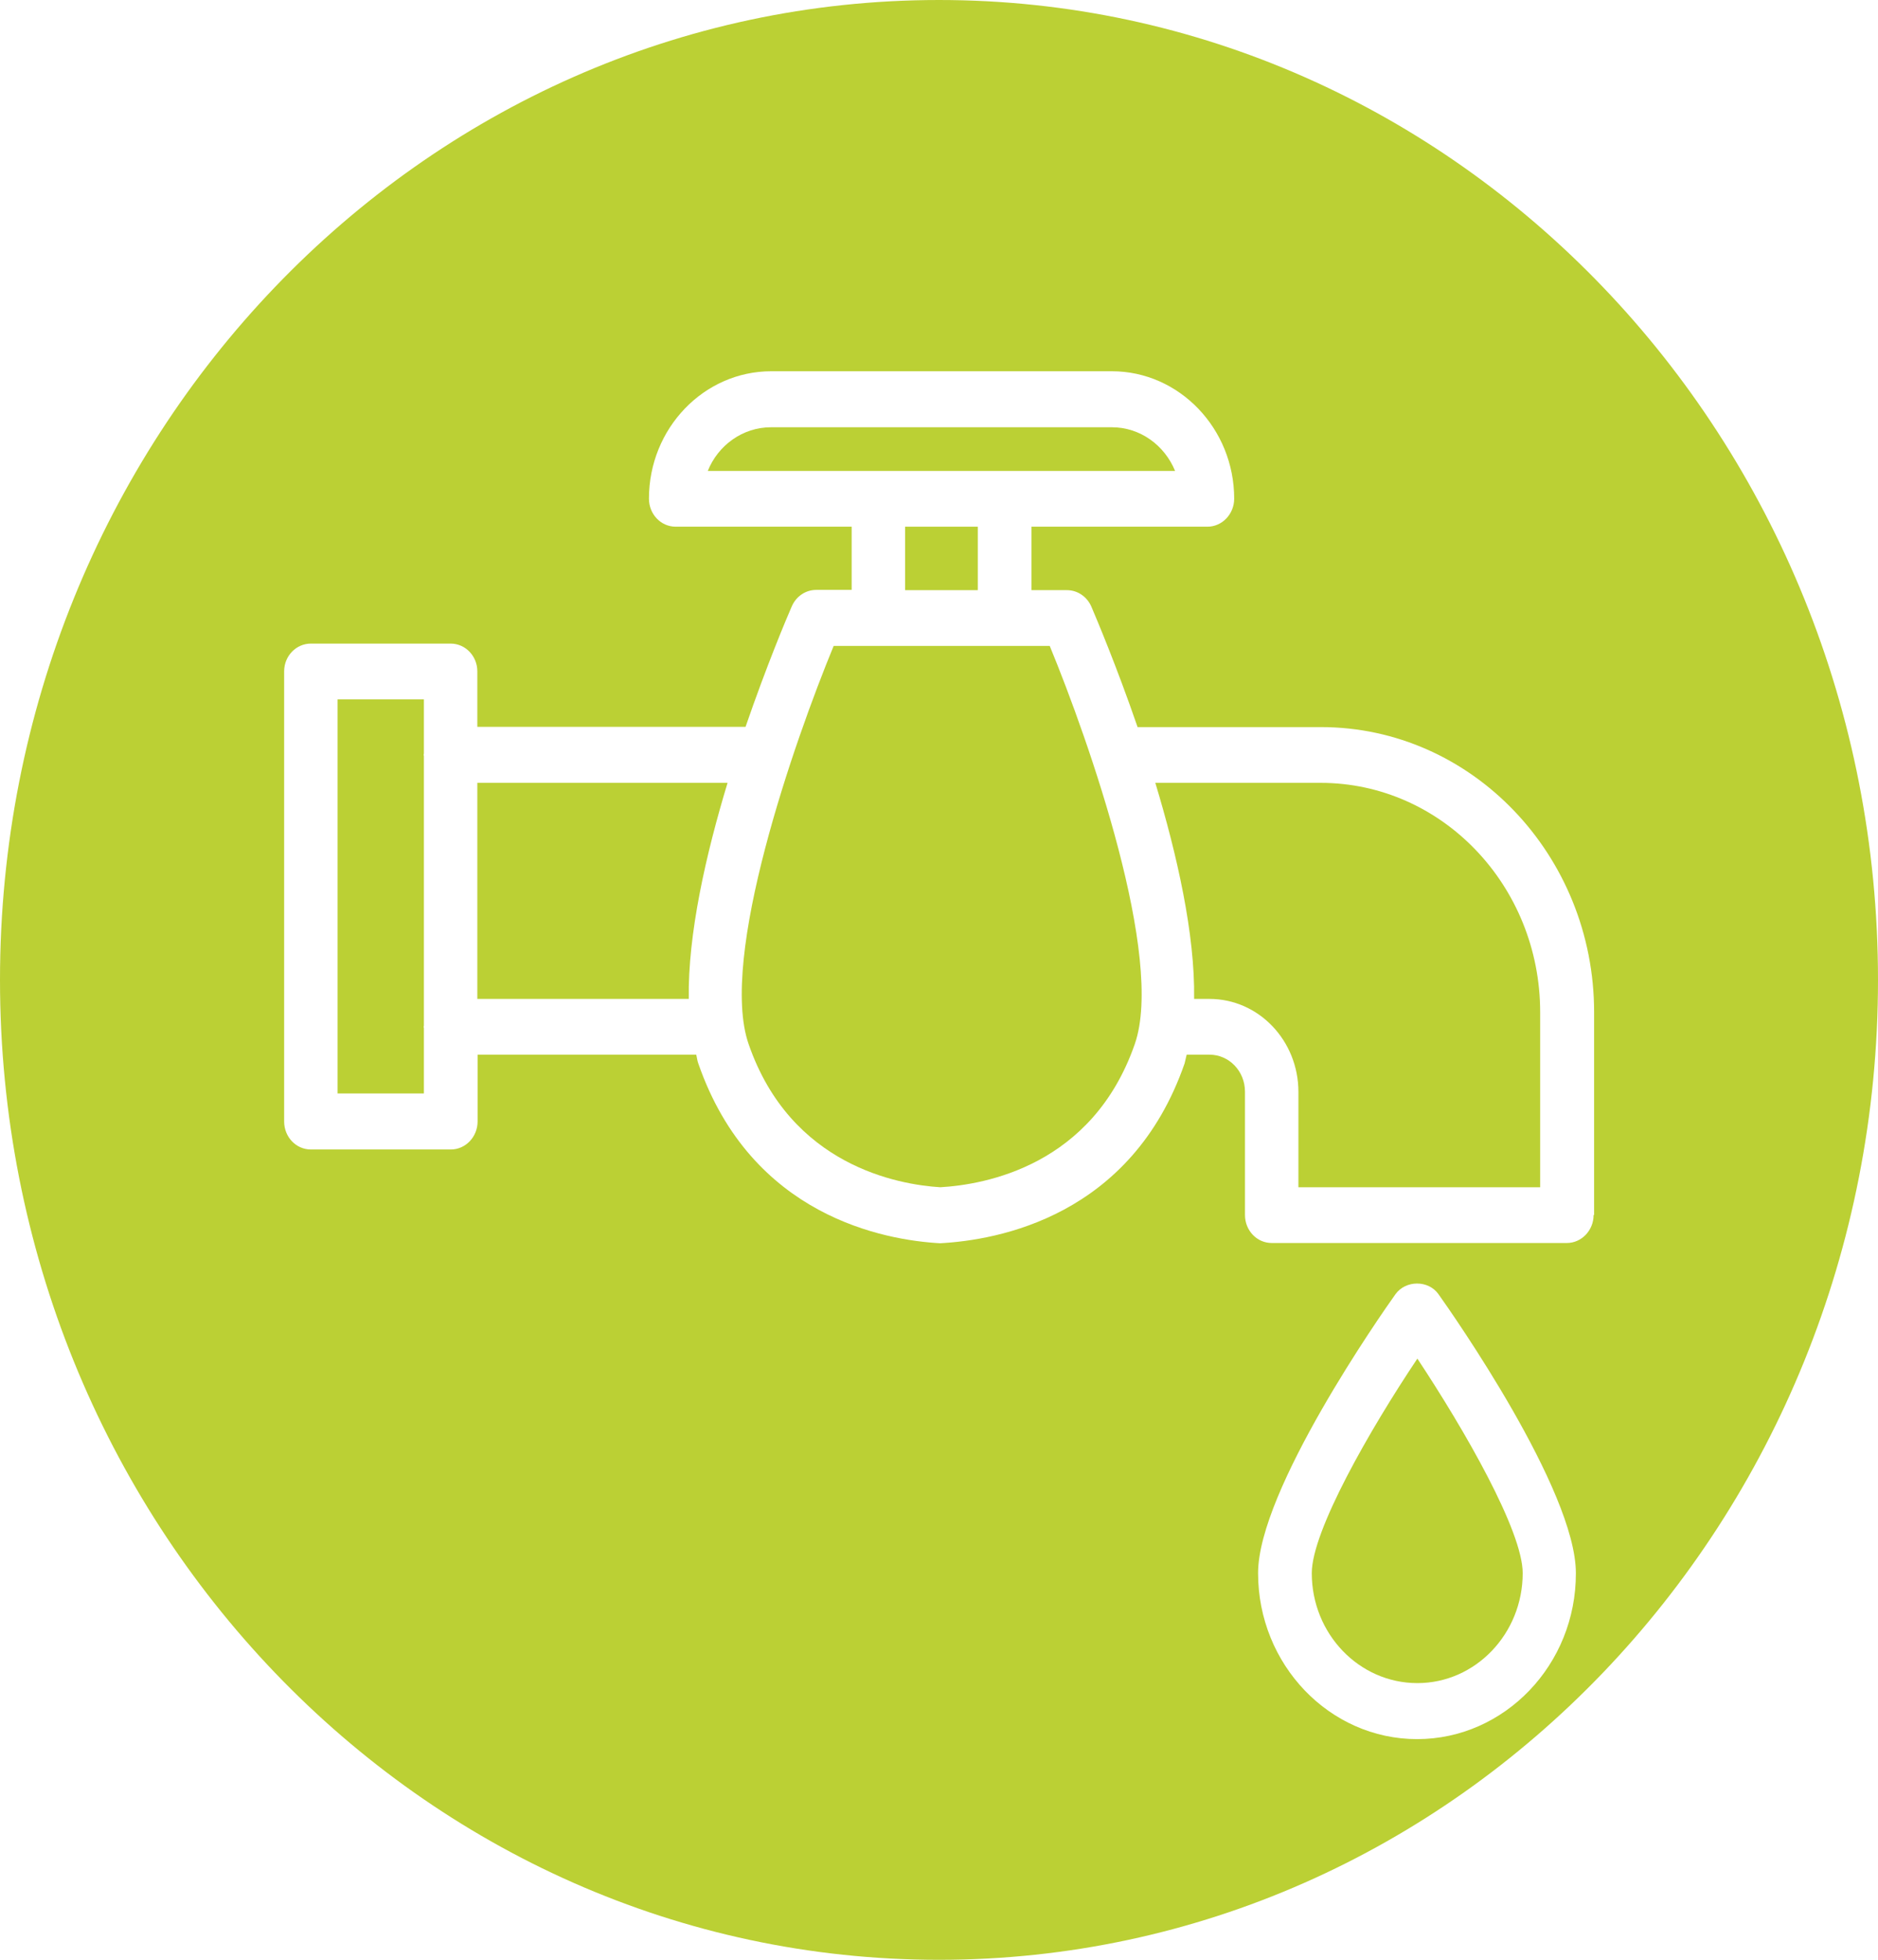<svg xmlns="http://www.w3.org/2000/svg" xmlns:xlink="http://www.w3.org/1999/xlink" id="Calque_1" x="0px" y="0px" viewBox="0 0 73.1 76.29" style="enable-background:new 0 0 73.1 76.29;" xml:space="preserve"><style type="text/css">	.st0{fill:#00A7A6;}	.st1{fill:#BBD034;}	.st2{fill:#EBF1D2;}	.st3{fill:#C8D972;}</style><g>	<path class="st1" d="M43.28,16.63H30.01c-1.1,0-2.06,0.7-2.46,1.7h18.19C45.33,17.33,44.38,16.63,43.28,16.63"></path>	<path class="st1" d="M18.58,38.88h8.23c-0.04-2.52,0.67-5.64,1.51-8.41h-9.74V38.88z"></path>	<path class="st1" d="M51.06,61.23c0,2.36,1.84,4.28,4.11,4.28c2.26,0,4.1-1.92,4.1-4.28c0-1.64-2.26-5.57-4.1-8.35  C53.31,55.66,51.06,59.59,51.06,61.23"></path>	<path class="st1" d="M13.14,42.56h3.36v-2.54c0-0.02-0.01-0.04-0.01-0.05c0-0.02,0.01-0.04,0.01-0.05V29.43  c0-0.02-0.01-0.03-0.01-0.05c0-0.02,0.01-0.04,0.01-0.05v-2.11h-3.36V42.56z"></path>	<rect x="35.23" y="20.5" class="st1" width="2.83" height="2.47"></rect>	<path class="st1" d="M62.03,47.29c0,0.6-0.47,1.09-1.04,1.09H49.5c-0.58,0-1.04-0.49-1.04-1.09v-4.8c0-0.8-0.62-1.44-1.38-1.44  h-0.89c-0.03,0.11-0.05,0.23-0.08,0.34c-2.07,5.96-7.27,6.88-9.52,7c-2.14-0.12-7.34-1.03-9.41-7c-0.04-0.1-0.05-0.23-0.08-0.34  h-8.51v2.6c0,0.6-0.47,1.09-1.04,1.09H12.1c-0.58,0-1.04-0.49-1.04-1.09V26.13c0-0.6,0.47-1.08,1.04-1.08h5.44  c0.58,0,1.04,0.49,1.04,1.08v2.16h10.44c0.82-2.38,1.59-4.21,1.8-4.69c0.17-0.39,0.54-0.64,0.95-0.64h1.38V20.5H26.3  c-0.58,0-1.04-0.49-1.04-1.09c0-2.74,2.14-4.96,4.76-4.96h13.26c2.62,0,4.76,2.23,4.76,4.96c0,0.6-0.47,1.09-1.04,1.09h-6.85v2.47  h1.38c0.41,0,0.78,0.25,0.95,0.64c0.2,0.47,0.98,2.31,1.8,4.69h7.14c5.86,0,10.63,4.98,10.63,11.1V47.29z M55.16,67.69  c-3.41,0-6.19-2.9-6.19-6.46c0-3.23,4.8-10.09,5.35-10.86c0.4-0.55,1.28-0.55,1.67,0c0.55,0.77,5.35,7.63,5.35,10.86  C61.35,64.79,58.57,67.69,55.16,67.69 M36.55,0C16.36,0,0,17.08,0,38.14s16.36,38.14,36.55,38.14c20.18,0,36.55-17.08,36.55-38.14  S56.73,0,36.55,0"></path>	<path class="st1" d="M32.45,25.14c-1.53,3.71-4.48,12.14-3.31,15.5c1.64,4.74,5.84,5.47,7.46,5.57c1.73-0.1,5.92-0.83,7.57-5.57  c1.17-3.36-1.78-11.79-3.31-15.5H32.45z"></path>	<path class="st1" d="M51.4,30.47h-6.43c0.84,2.78,1.55,5.89,1.51,8.41h0.6c1.91,0,3.46,1.62,3.46,3.62v3.71h9.41v-6.81  C59.95,34.47,56.12,30.47,51.4,30.47"></path></g></svg>